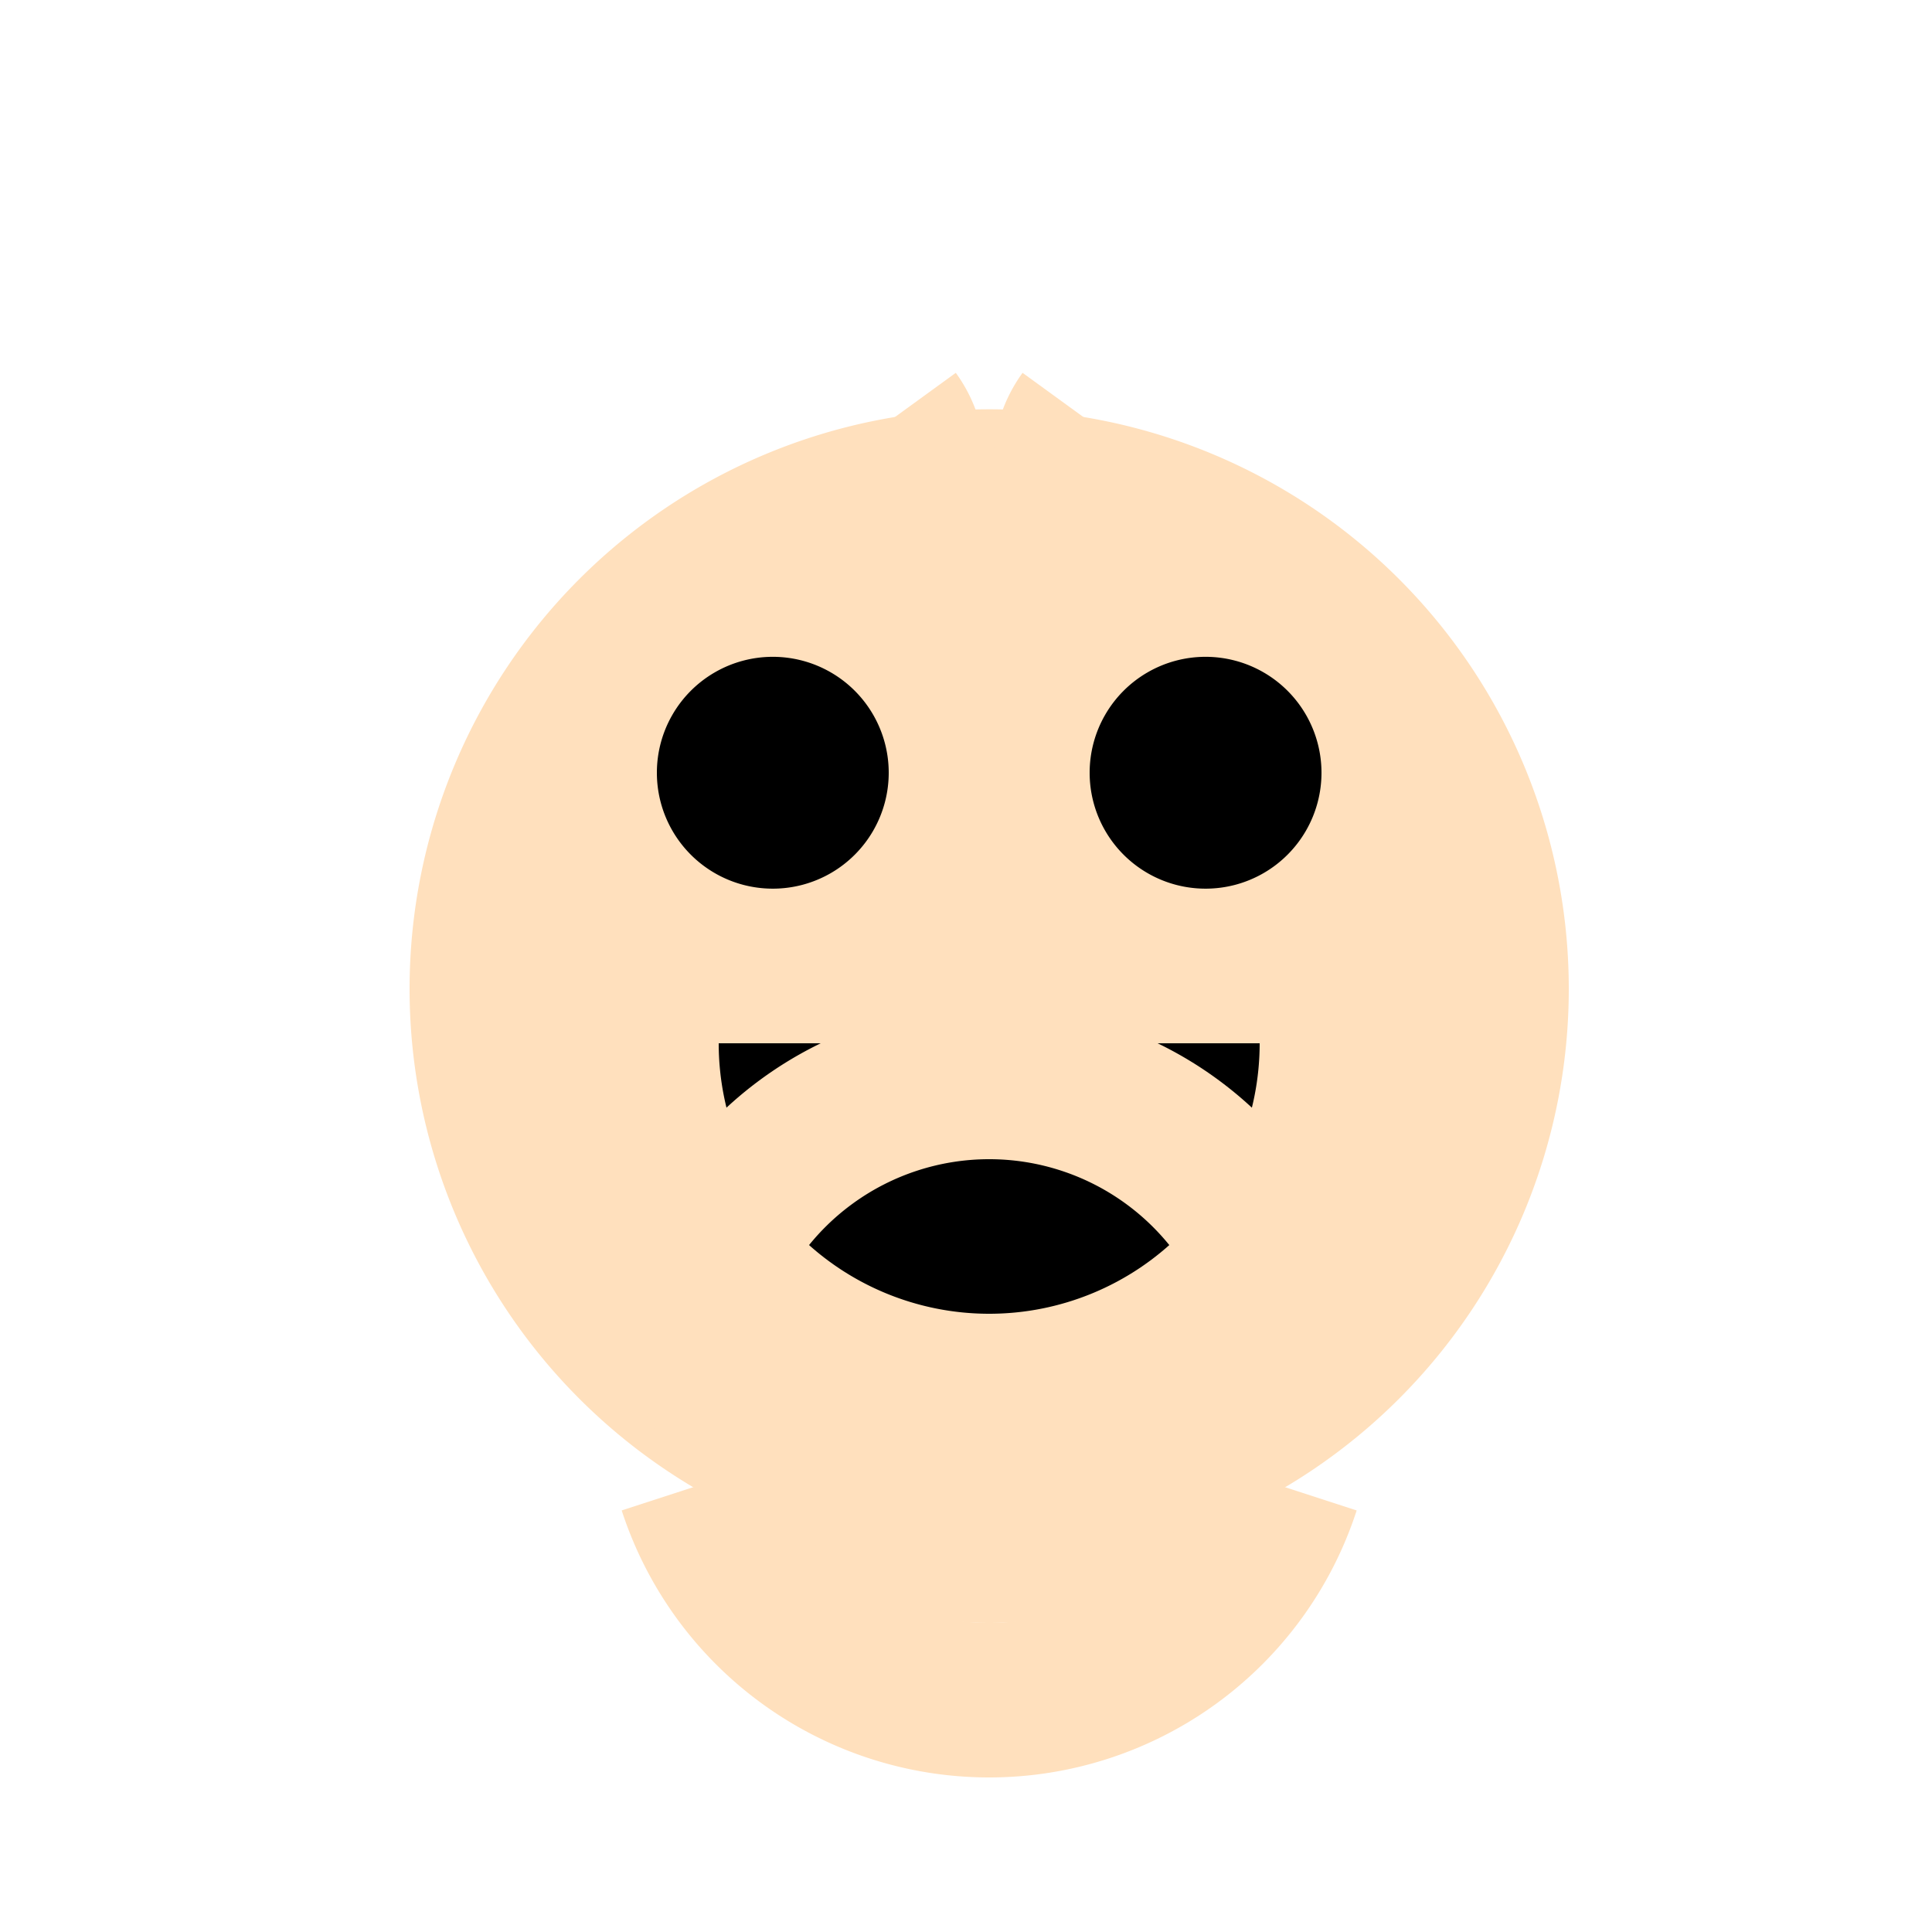 <!--

Generated by DrawGPT.
Free, open source, AI generated images in SVG, PNG, and HTML Canvas format.
https://drawgpt.ai

Created: 2023-12-02T07:17:39.037Z
Link: https://drawgpt.ai/prompt/129234/

-->
<svg xmlns="http://www.w3.org/2000/svg" xmlns:xlink="http://www.w3.org/1999/xlink" width="500" height="500"><defs/><g><path fill="#ffe0bd" stroke="none" paint-order="stroke fill markers" d=" M 406 256 A 150 150 0 1 1 406 255.85"/><path fill="#ffe0bd" stroke="none" paint-order="stroke fill markers" d=" M 356 320 A 100 100 0 0 1 156 320"/><path fill="#000000" stroke="none" paint-order="stroke fill markers" d=" M 230 200 A 30 30 0 1 1 230 199.97"/><path fill="#000000" stroke="none" paint-order="stroke fill markers" d=" M 342 200 A 30 30 0 1 1 342 199.97"/><path fill="#000000" stroke="none" paint-order="stroke fill markers" d=" M 326 270 A 70 70 0 0 1 186 270"/><path fill="none" stroke="#ffe0bd" paint-order="fill stroke markers" d=" M 332.085 384.721 A 80 80 0 0 1 179.915 384.721" stroke-miterlimit="10" stroke-width="40" stroke-dasharray=""/><path fill="none" stroke="#ffe0bd" paint-order="fill stroke markers" d=" M 179.915 335.279 A 80 80 0 0 1 332.085 335.279" stroke-miterlimit="10" stroke-width="40" stroke-dasharray=""/><path fill="none" stroke="#ffe0bd" paint-order="fill stroke markers" d=" M 239.271 102.366 A 30 30 0 0 1 239.271 137.634" stroke-miterlimit="10" stroke-width="20" stroke-dasharray=""/><path fill="none" stroke="#ffe0bd" paint-order="fill stroke markers" d=" M 272.729 137.634 A 30 30 0 0 1 272.729 102.366" stroke-miterlimit="10" stroke-width="20" stroke-dasharray=""/></g></svg>
